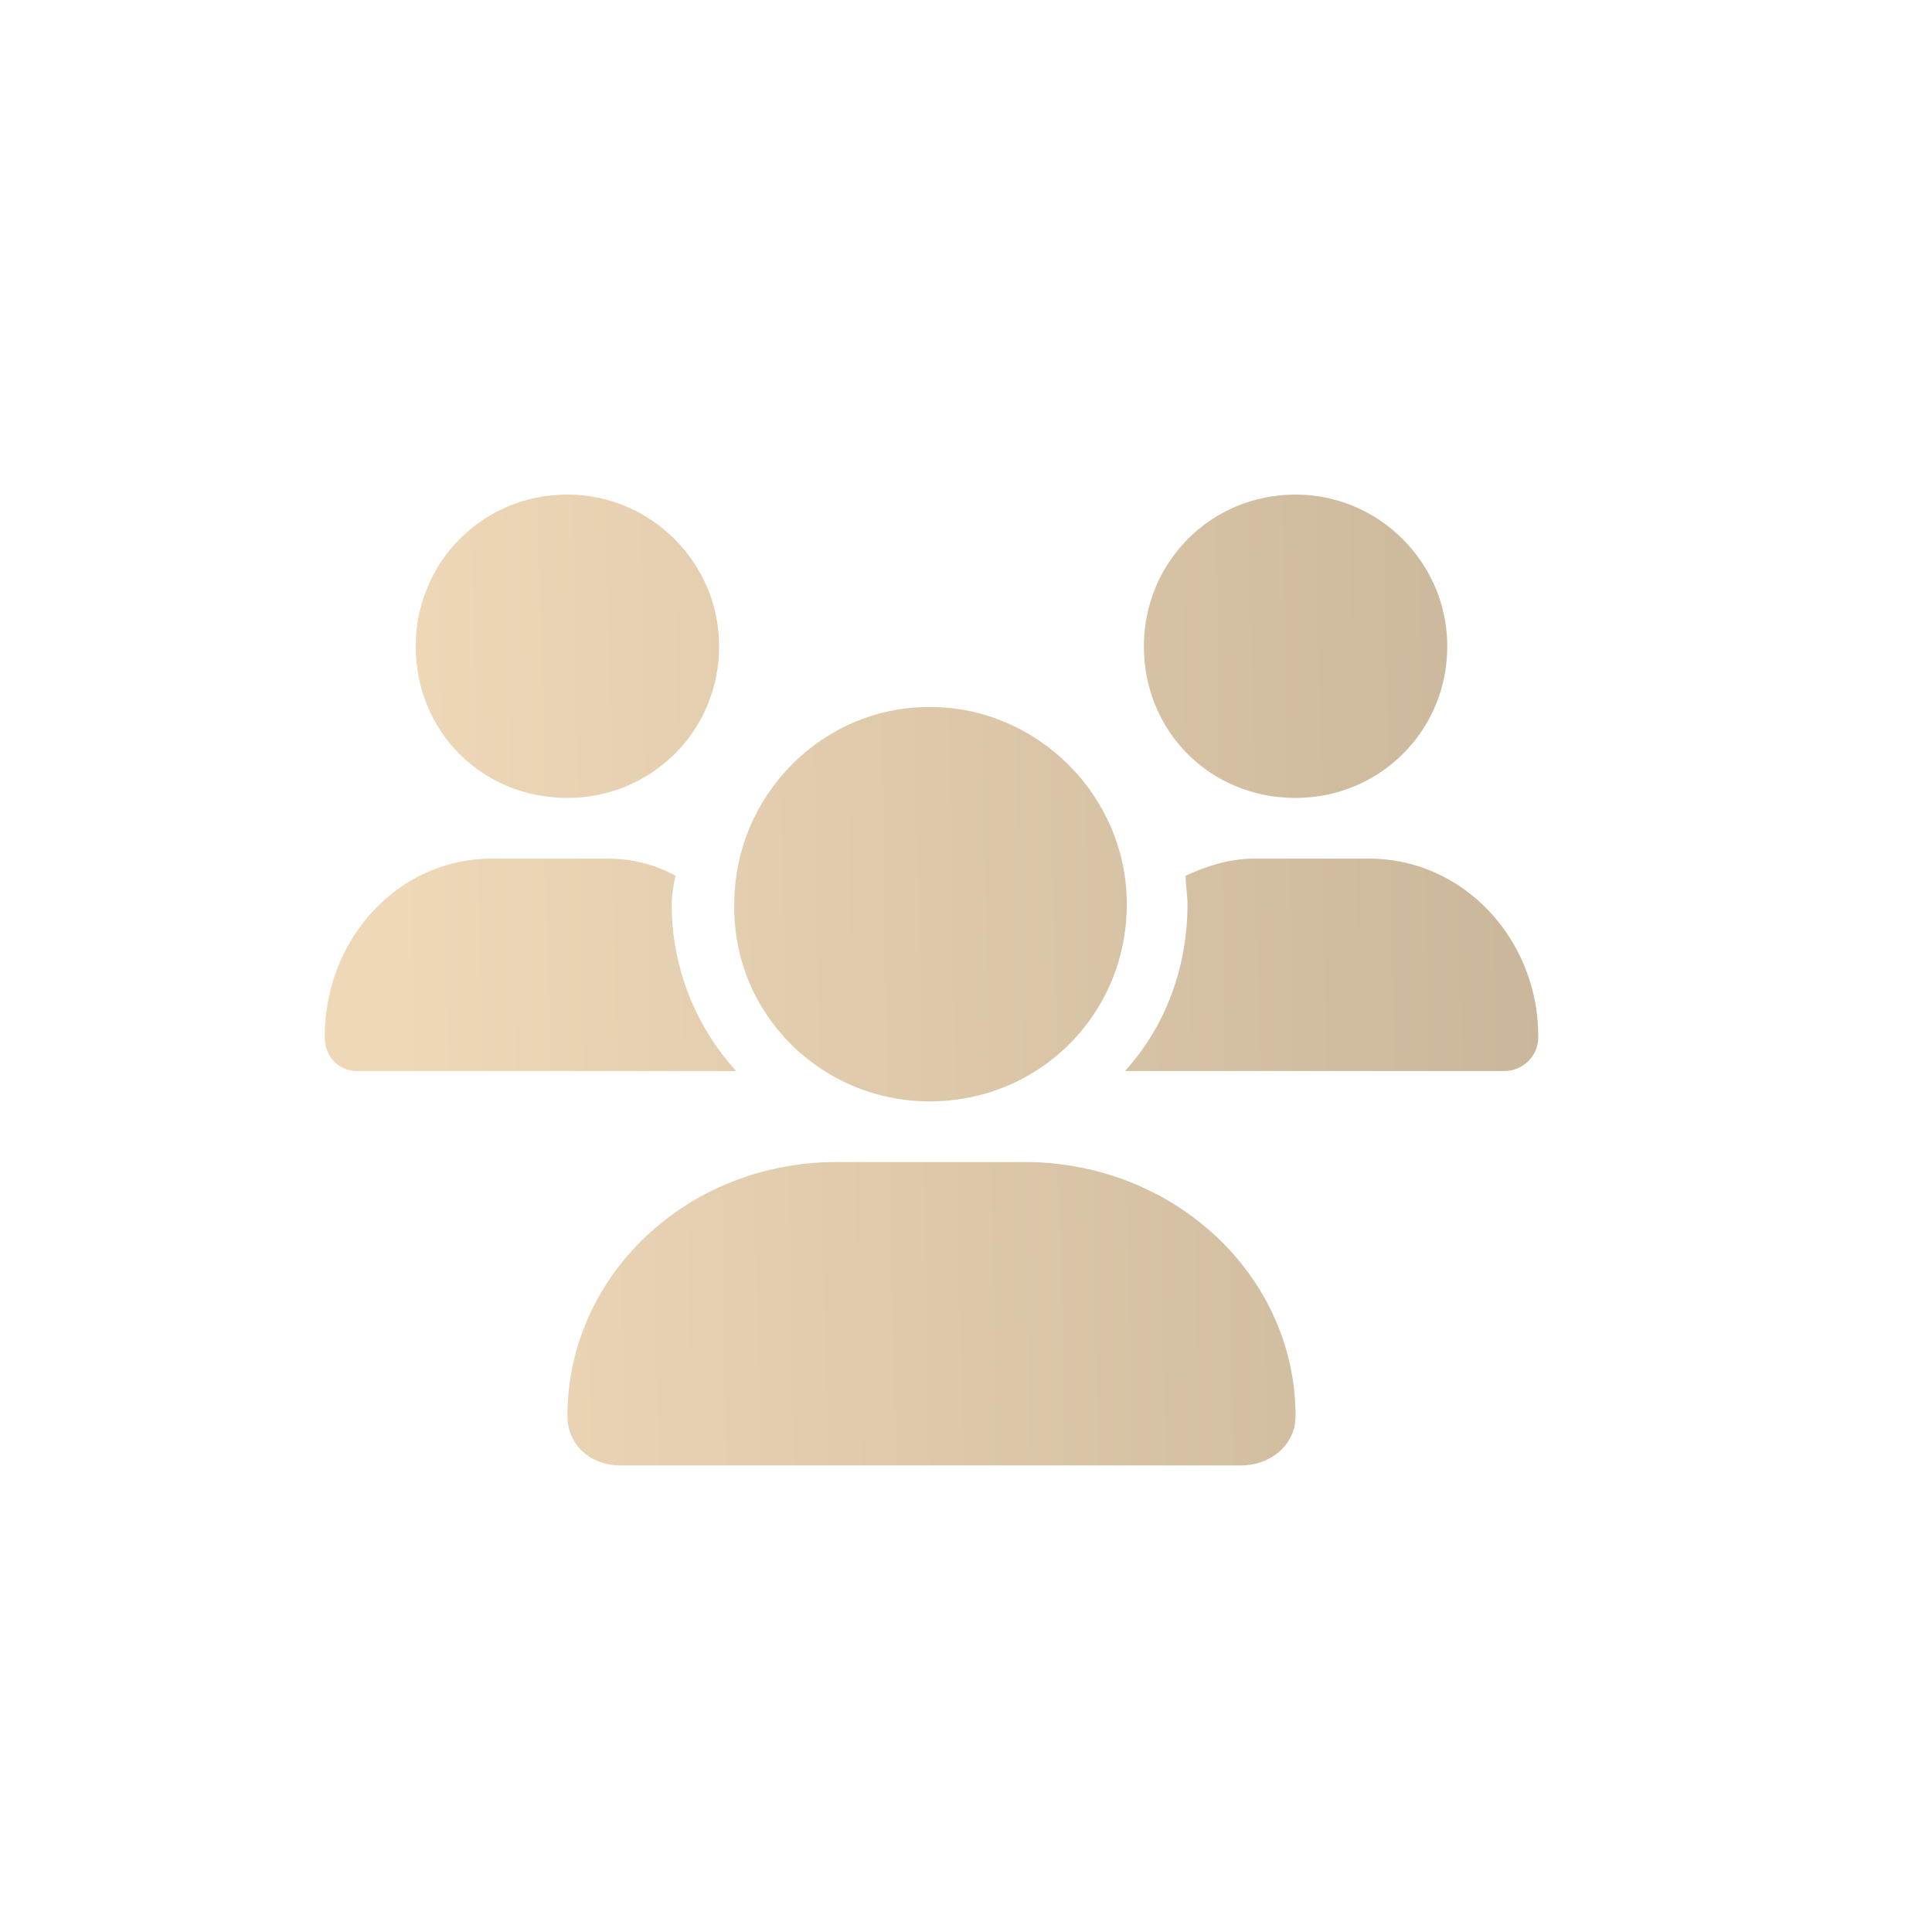 <?xml version="1.0" encoding="UTF-8"?> <svg xmlns="http://www.w3.org/2000/svg" width="56" height="56" viewBox="0 0 56 56" fill="none"> <g opacity="0.6" filter="url(#filter0_bi_82_2199)"> <rect width="55.789" height="55.789" rx="27.895" fill="white" fill-opacity="0.08"></rect> </g> <path d="M26.945 31.924C23.812 31.924 21.229 29.395 21.284 26.207C21.284 23.074 23.812 20.491 26.945 20.491C30.078 20.491 32.661 23.074 32.661 26.207C32.661 29.395 30.133 31.924 26.945 31.924ZM29.693 33.682C34.035 33.682 37.553 36.98 37.553 41.048C37.553 41.872 36.839 42.477 35.959 42.477H17.986C17.107 42.477 16.447 41.872 16.447 41.048C16.447 36.98 19.91 33.682 24.252 33.682H29.693ZM37.553 23.129C35.08 23.129 33.156 21.206 33.156 18.732C33.156 16.314 35.08 14.335 37.553 14.335C39.971 14.335 41.95 16.314 41.95 18.732C41.95 21.206 39.971 23.129 37.553 23.129ZM19.47 26.207C19.47 28.076 20.184 29.78 21.339 31.044H10.346C9.796 31.044 9.412 30.605 9.412 30.055C9.412 27.197 11.555 24.888 14.248 24.888H17.601C18.316 24.888 18.975 25.053 19.58 25.383C19.525 25.658 19.47 25.933 19.47 26.207ZM16.447 23.129C13.973 23.129 12.05 21.206 12.05 18.732C12.05 16.314 13.973 14.335 16.447 14.335C18.865 14.335 20.844 16.314 20.844 18.732C20.844 21.206 18.865 23.129 16.447 23.129ZM39.697 24.888C42.39 24.888 44.589 27.197 44.589 30.055C44.589 30.605 44.149 31.044 43.599 31.044H32.606C33.761 29.78 34.42 28.076 34.42 26.207C34.42 25.933 34.365 25.658 34.365 25.383C34.97 25.108 35.629 24.888 36.344 24.888H39.697Z" fill="url(#paint0_linear_82_2199)"></path> <defs> <filter id="filter0_bi_82_2199" x="-24.543" y="-24.543" width="104.876" height="104.876" filterUnits="userSpaceOnUse" color-interpolation-filters="sRGB"> <feFlood flood-opacity="0" result="BackgroundImageFix"></feFlood> <feGaussianBlur in="BackgroundImageFix" stdDeviation="12.272"></feGaussianBlur> <feComposite in2="SourceAlpha" operator="in" result="effect1_backgroundBlur_82_2199"></feComposite> <feBlend mode="normal" in="SourceGraphic" in2="effect1_backgroundBlur_82_2199" result="shape"></feBlend> <feColorMatrix in="SourceAlpha" type="matrix" values="0 0 0 0 0 0 0 0 0 0 0 0 0 0 0 0 0 0 127 0" result="hardAlpha"></feColorMatrix> <feOffset dy="0.646"></feOffset> <feGaussianBlur stdDeviation="2.121"></feGaussianBlur> <feComposite in2="hardAlpha" operator="arithmetic" k2="-1" k3="1"></feComposite> <feColorMatrix type="matrix" values="0 0 0 0 1 0 0 0 0 1 0 0 0 0 1 0 0 0 0.42 0"></feColorMatrix> <feBlend mode="normal" in2="shape" result="effect2_innerShadow_82_2199"></feBlend> </filter> <linearGradient id="paint0_linear_82_2199" x1="11.716" y1="40.58" x2="45.014" y2="39.918" gradientUnits="userSpaceOnUse"> <stop stop-color="#EED8B8"></stop> <stop offset="1" stop-color="#CAB69A"></stop> </linearGradient> </defs> </svg> 